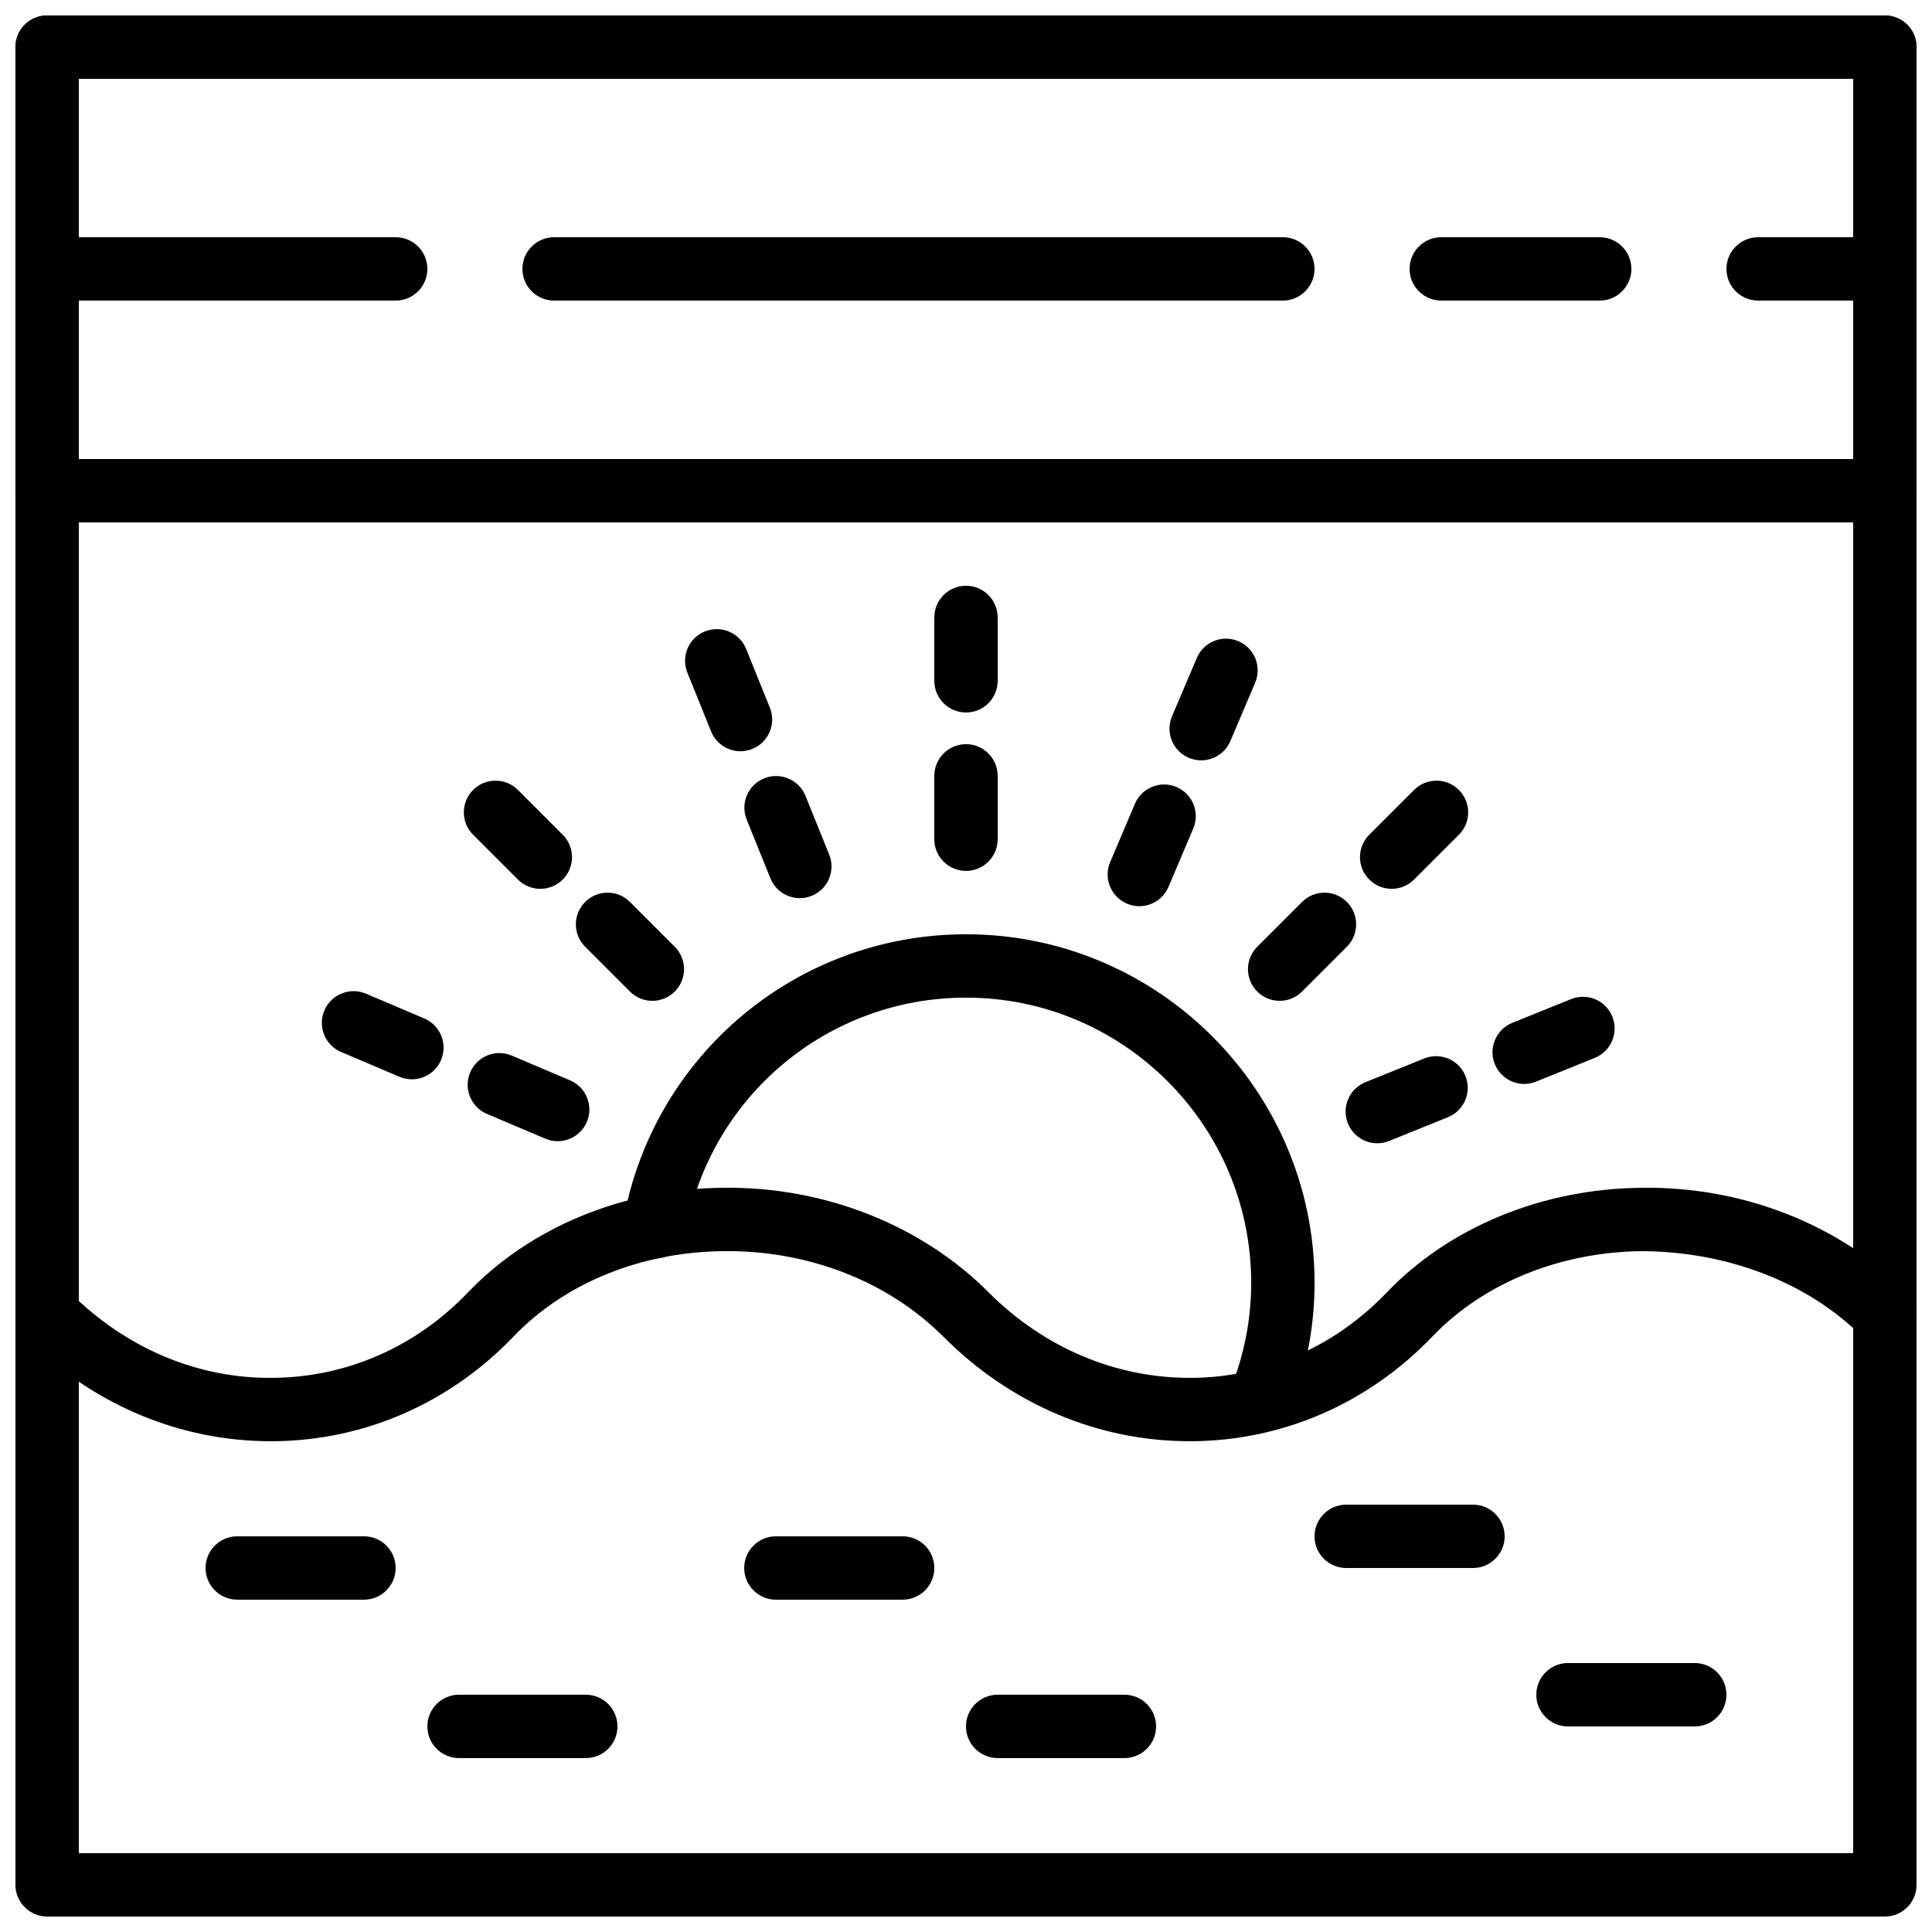 <?xml version="1.0" encoding="UTF-8"?>
<!-- Uploaded to: ICON Repo, www.svgrepo.com, Generator: ICON Repo Mixer Tools -->
<svg width="800px" height="800px" version="1.1" viewBox="144 144 512 512" xmlns="http://www.w3.org/2000/svg">
 <defs>
  <clipPath id="e">
   <path d="m148.09 148.09h503.81v503.81h-503.81z"/>
  </clipPath>
  <clipPath id="d">
   <path d="m148.09 148.09h503.81v134.91h-503.81z"/>
  </clipPath>
  <clipPath id="c">
   <path d="m601 206h50.902v18h-50.902z"/>
  </clipPath>
  <clipPath id="b">
   <path d="m148.09 206h109.91v18h-109.91z"/>
  </clipPath>
  <clipPath id="a">
   <path d="m148.09 458h503.81v68h-503.81z"/>
  </clipPath>
 </defs>
 <g clip-path="url(#e)">
  <path d="m164.89 635.11h470.22v-470.22h-470.22zm478.62 16.793h-487.02c-4.637 0-8.398-3.762-8.398-8.395v-487.02c0-4.644 3.762-8.398 8.398-8.398h487.02c4.633 0 8.395 3.754 8.395 8.398v487.02c0 4.633-3.762 8.395-8.395 8.395z" fill-rule="evenodd"/>
 </g>
 <g clip-path="url(#d)">
  <path d="m164.89 265.65h470.22v-100.76h-470.22zm478.62 16.793h-487.02c-4.637 0-8.398-3.762-8.398-8.395v-117.55c0-4.644 3.762-8.398 8.398-8.398h487.02c4.633 0 8.395 3.754 8.395 8.398v117.55c0 4.633-3.762 8.395-8.395 8.395z" fill-rule="evenodd"/>
 </g>
 <path d="m483.97 223.66h-193.13c-4.633 0-8.395-3.762-8.395-8.395 0-4.637 3.762-8.398 8.395-8.398h193.13c4.633 0 8.395 3.762 8.395 8.398 0 4.633-3.762 8.395-8.395 8.395" fill-rule="evenodd"/>
 <g clip-path="url(#c)">
  <path d="m643.51 223.66h-33.586c-4.637 0-8.398-3.762-8.398-8.395 0-4.637 3.762-8.398 8.398-8.398h33.586c4.633 0 8.395 3.762 8.395 8.398 0 4.633-3.762 8.395-8.395 8.395" fill-rule="evenodd"/>
 </g>
 <path d="m567.94 223.66h-41.984c-4.637 0-8.398-3.762-8.398-8.395 0-4.637 3.762-8.398 8.398-8.398h41.984c4.633 0 8.395 3.762 8.395 8.398 0 4.633-3.762 8.395-8.395 8.395" fill-rule="evenodd"/>
 <g clip-path="url(#b)">
  <path d="m248.86 223.66h-92.363c-4.637 0-8.398-3.762-8.398-8.395 0-4.637 3.762-8.398 8.398-8.398h92.363c4.637 0 8.398 3.762 8.398 8.398 0 4.633-3.762 8.395-8.398 8.395" fill-rule="evenodd"/>
 </g>
 <path d="m400 332.82c-4.637 0-8.398-3.762-8.398-8.398v-16.793c0-4.633 3.762-8.398 8.398-8.398 4.633 0 8.395 3.766 8.395 8.398v16.793c0 4.637-3.762 8.398-8.395 8.398" fill-rule="evenodd"/>
 <path d="m400 374.8c-4.637 0-8.398-3.762-8.398-8.398v-16.793c0-4.637 3.762-8.398 8.398-8.398 4.633 0 8.395 3.762 8.395 8.398v16.793c0 4.637-3.762 8.398-8.395 8.398" fill-rule="evenodd"/>
 <path d="m512.81 379.55c-2.152 0-4.301-0.82-5.938-2.461-3.285-3.281-3.285-8.59 0-11.871l11.871-11.875c3.285-3.281 8.59-3.281 11.875 0 3.281 3.285 3.281 8.59 0 11.875l-11.875 11.871c-1.637 1.641-3.785 2.461-5.934 2.461" fill-rule="evenodd"/>
 <path d="m483.12 409.23c-2.148 0-4.297-0.82-5.934-2.457-3.285-3.285-3.285-8.59 0-11.875l11.871-11.871c3.285-3.285 8.59-3.285 11.875 0 3.281 3.281 3.281 8.59 0 11.871l-11.875 11.875c-1.637 1.637-3.785 2.457-5.938 2.457" fill-rule="evenodd"/>
 <path d="m287.19 379.55c-2.148 0-4.301-0.82-5.938-2.461l-11.871-11.871c-3.285-3.285-3.285-8.59 0-11.875 3.281-3.281 8.59-3.281 11.871 0l11.875 11.875c3.281 3.281 3.281 8.59 0 11.871-1.637 1.641-3.789 2.461-5.938 2.461" fill-rule="evenodd"/>
 <path d="m316.88 409.23c-2.148 0-4.301-0.82-5.938-2.457l-11.871-11.875c-3.285-3.281-3.285-8.59 0-11.871 3.281-3.285 8.59-3.285 11.871 0l11.875 11.871c3.281 3.285 3.281 8.59 0 11.875-1.637 1.637-3.789 2.457-5.938 2.457" fill-rule="evenodd"/>
 <path d="m462.33 345.5c-1.094 0-2.207-0.215-3.285-0.672-4.266-1.812-6.254-6.742-4.441-11.016l6.566-15.449c1.816-4.266 6.727-6.254 11.008-4.449 4.273 1.812 6.258 6.742 4.453 11.016l-6.566 15.457c-1.363 3.191-4.469 5.113-7.734 5.113" fill-rule="evenodd"/>
 <path d="m445.93 384.15c-1.09 0-2.207-0.219-3.273-0.672-4.266-1.812-6.262-6.742-4.449-11.008l6.559-15.461c1.812-4.266 6.75-6.262 11.008-4.449 4.273 1.812 6.262 6.742 4.449 11.008l-6.559 15.461c-1.359 3.199-4.465 5.121-7.734 5.121" fill-rule="evenodd"/>
 <path d="m253.14 430.03c-1.094 0-2.207-0.219-3.285-0.672l-15.449-6.566c-4.273-1.812-6.262-6.742-4.449-11.008s6.734-6.266 11.016-4.449l15.461 6.566c4.266 1.812 6.254 6.742 4.441 11.016-1.363 3.191-4.469 5.113-7.734 5.113" fill-rule="evenodd"/>
 <path d="m291.79 446.43c-1.094 0-2.211-0.215-3.277-0.672l-15.457-6.555c-4.266-1.816-6.266-6.746-4.449-11.008 1.812-4.277 6.742-6.273 11.008-4.453l15.457 6.559c4.266 1.812 6.266 6.742 4.449 11.008-1.359 3.199-4.465 5.121-7.731 5.121" fill-rule="evenodd"/>
 <path d="m547.93 431.25c-3.324 0-6.465-1.98-7.789-5.25-1.738-4.305 0.344-9.203 4.641-10.941l15.57-6.289c4.312-1.719 9.191 0.336 10.93 4.637 1.738 4.301-0.344 9.195-4.633 10.934l-15.57 6.297c-1.039 0.41-2.098 0.613-3.148 0.613" fill-rule="evenodd"/>
 <path d="m509 446.98c-3.324 0-6.473-1.98-7.789-5.258-1.738-4.297 0.344-9.191 4.641-10.93l15.57-6.289c4.305-1.73 9.203 0.336 10.93 4.633 1.738 4.301-0.336 9.195-4.633 10.934l-15.578 6.297c-1.031 0.41-2.09 0.613-3.141 0.613" fill-rule="evenodd"/>
 <path d="m340.24 343.09c-3.324 0-6.477-1.988-7.793-5.258l-6.289-15.566c-1.738-4.309 0.344-9.195 4.644-10.934 4.316-1.719 9.203 0.344 10.93 4.644l6.289 15.566c1.738 4.301-0.344 9.195-4.641 10.934-1.035 0.41-2.094 0.613-3.141 0.613" fill-rule="evenodd"/>
 <path d="m355.96 382.02c-3.324 0-6.473-1.988-7.793-5.258l-6.289-15.566c-1.738-4.309 0.344-9.195 4.644-10.934 4.316-1.719 9.195 0.348 10.934 4.644l6.289 15.566c1.738 4.301-0.344 9.195-4.644 10.934-1.031 0.414-2.09 0.613-3.141 0.613" fill-rule="evenodd"/>
 <g clip-path="url(#a)">
  <path d="m459.28 525.94c-24.277 0-47.41-9.797-65.227-27.66-14.637-14.668-35.812-23.016-58.469-22.711-21.73 0.234-41.949 8.473-55.469 22.605-16.91 17.648-39.422 27.516-63.414 27.766h-0.93c-24.277 0-47.41-9.797-65.227-27.66-3.273-3.281-3.266-8.598 0.016-11.871 3.285-3.285 8.598-3.273 11.875 0.008 14.82 14.855 34.047 23.043 54.09 22.723 19.43-0.203 37.703-8.223 51.449-22.598 16.633-17.371 41.211-27.488 67.441-27.766 26.836-0.422 52.707 9.797 70.527 27.656 14.633 14.672 33.551 22.715 53.328 22.715h0.773c19.422-0.211 37.691-8.238 51.438-22.605 16.633-17.371 41.211-27.488 67.441-27.766 26.996-0.422 52.707 9.797 70.527 27.656 3.273 3.285 3.266 8.602-0.02 11.875-3.281 3.273-8.598 3.266-11.871-0.016-14.645-14.672-36.09-22.621-58.469-22.723-21.73 0.234-41.949 8.473-55.469 22.605-16.91 17.648-39.422 27.516-63.41 27.766h-0.934" fill-rule="evenodd"/>
 </g>
 <path d="m477.88 523.65c-1.043 0-2.098-0.195-3.133-0.613-4.297-1.73-6.383-6.617-4.652-10.926 3.637-9.043 5.484-18.516 5.484-28.152 0-41.668-33.906-75.574-75.57-75.574-36.637 0-67.898 26.184-74.32 62.246-0.824 4.559-5.215 7.59-9.742 6.793-4.566-0.812-7.606-5.18-6.793-9.738 7.859-44.094 46.066-76.094 90.855-76.094 50.926 0 92.363 41.438 92.363 92.367 0 11.797-2.25 23.375-6.699 34.426-1.32 3.273-4.469 5.266-7.793 5.266" fill-rule="evenodd"/>
 <path d="m383.21 567.93h-33.59c-4.633 0-8.395-3.762-8.395-8.395 0-4.637 3.762-8.398 8.395-8.398h33.59c4.633 0 8.395 3.762 8.395 8.398 0 4.633-3.762 8.395-8.395 8.395" fill-rule="evenodd"/>
 <path d="m441.98 609.91h-33.59c-4.633 0-8.395-3.762-8.395-8.395 0-4.637 3.762-8.398 8.395-8.398h33.59c4.633 0 8.395 3.762 8.395 8.398 0 4.633-3.762 8.395-8.395 8.395" fill-rule="evenodd"/>
 <path d="m240.46 567.93h-33.59c-4.633 0-8.395-3.762-8.395-8.395 0-4.637 3.762-8.398 8.395-8.398h33.59c4.633 0 8.395 3.762 8.395 8.398 0 4.633-3.762 8.395-8.395 8.395" fill-rule="evenodd"/>
 <path d="m299.24 609.91h-33.59c-4.633 0-8.395-3.762-8.395-8.395 0-4.637 3.762-8.398 8.395-8.398h33.59c4.633 0 8.395 3.762 8.395 8.398 0 4.633-3.762 8.395-8.395 8.395" fill-rule="evenodd"/>
 <path d="m534.35 559.54h-33.586c-4.637 0-8.398-3.762-8.398-8.398 0-4.633 3.762-8.395 8.398-8.395h33.586c4.637 0 8.398 3.762 8.398 8.395 0 4.637-3.762 8.398-8.398 8.398" fill-rule="evenodd"/>
 <path d="m593.12 601.52h-33.586c-4.637 0-8.398-3.762-8.398-8.398 0-4.637 3.762-8.398 8.398-8.398h33.586c4.637 0 8.398 3.762 8.398 8.398 0 4.637-3.762 8.398-8.398 8.398" fill-rule="evenodd"/>
</svg>